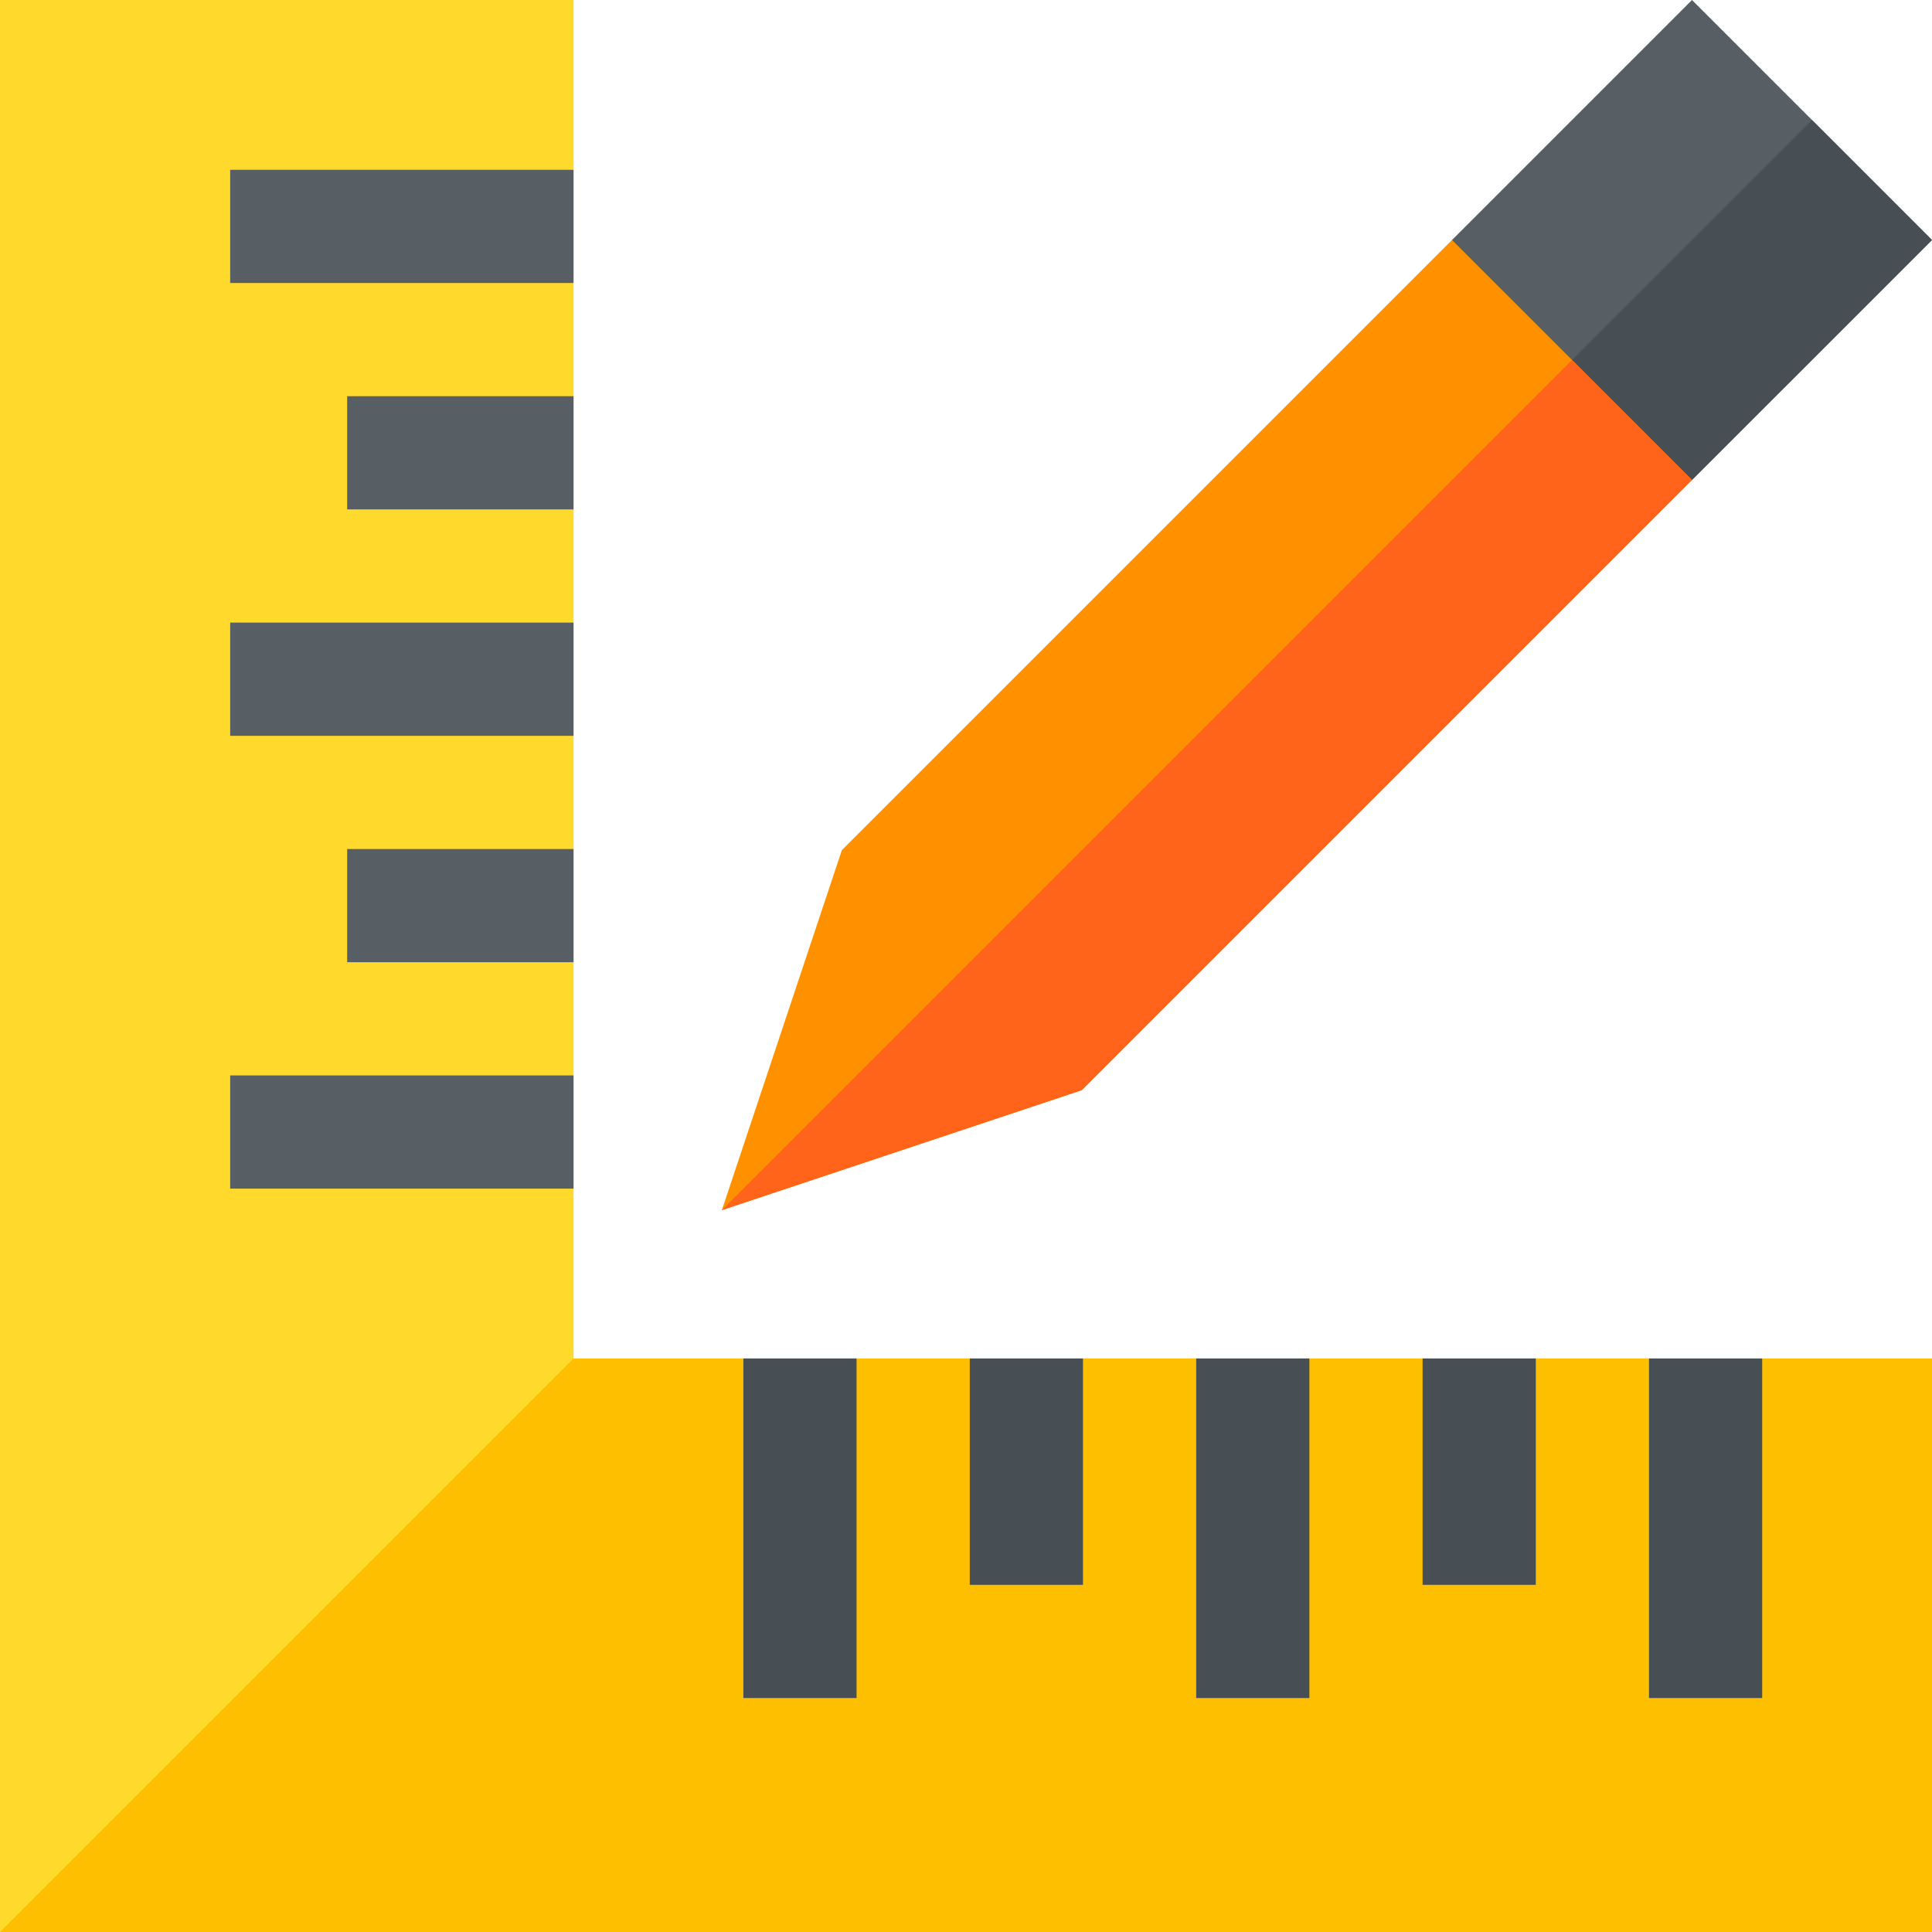 <?xml version="1.0" encoding="UTF-8"?>
<svg xmlns="http://www.w3.org/2000/svg" xmlns:xlink="http://www.w3.org/1999/xlink" version="1.1" width="512" height="512" x="0" y="0" viewBox="0 0 512 512" style="enable-background:new 0 0 512 512" xml:space="preserve">
  <g>
    <path fill="#575F64" d="M480.2 31.8 448.397 0l-63.597 63.602 1.8 61.796 61.797 1.801L512 63.602zm0 0" opacity="1" data-original="#575f64"></path>
    <path fill="#474F54" d="M512 63.602 480.2 31.8l-93.598 93.597 61.796 1.801zm0 0" opacity="1" data-original="#474f54"></path>
    <path fill="#FDBF00" d="m467 360-15 60-15-60h-30l-15 30-15-30h-30l-15 60-15-60h-30l-15 30-15-30h-30l-15 60-15-60h-45L51.625 399.375 0 512h512V360zm0 0" opacity="1" data-original="#fdbf00"></path>
    <path fill="#FFDA2D" d="m92 60 60-15V0H0v512l152-152v-45l-60-15 60-15v-30l-30-15 30-15v-30l-60-15 60-15v-30l-30-15 30-15V75zm0 0" opacity="1" data-original="#ffda2d"></path>
    <path fill="#474F54" d="M197 360h30v90h-30zM257 360h30v60h-30zM377 360h30v60h-30zM317 360h30v90h-30zM437 360h30v90h-30zm0 0" opacity="1" data-original="#474f54"></path>
    <g fill="#575F64">
      <path d="M61 45h91v30H61zM61 165h91v30H61zM61 285h91v30H61zM92 105h60v30H92zM92 225h60v30H92zm0 0" fill="#575F64" opacity="1" data-original="#575f64"></path>
    </g>
    <path fill="#FF9100" d="M416.602 95.398 384.8 63.602 223.1 225.3l-31.8 95.398 95.398-31.8 161.7-161.7zm0 0" opacity="1" data-original="#ff9100"></path>
    <path fill="#FF641A" d="m448.398 127.2-31.796-31.802L191.3 320.7l95.398-31.8zm0 0" opacity="1" data-original="#ff641a"></path>
  </g>
</svg>
